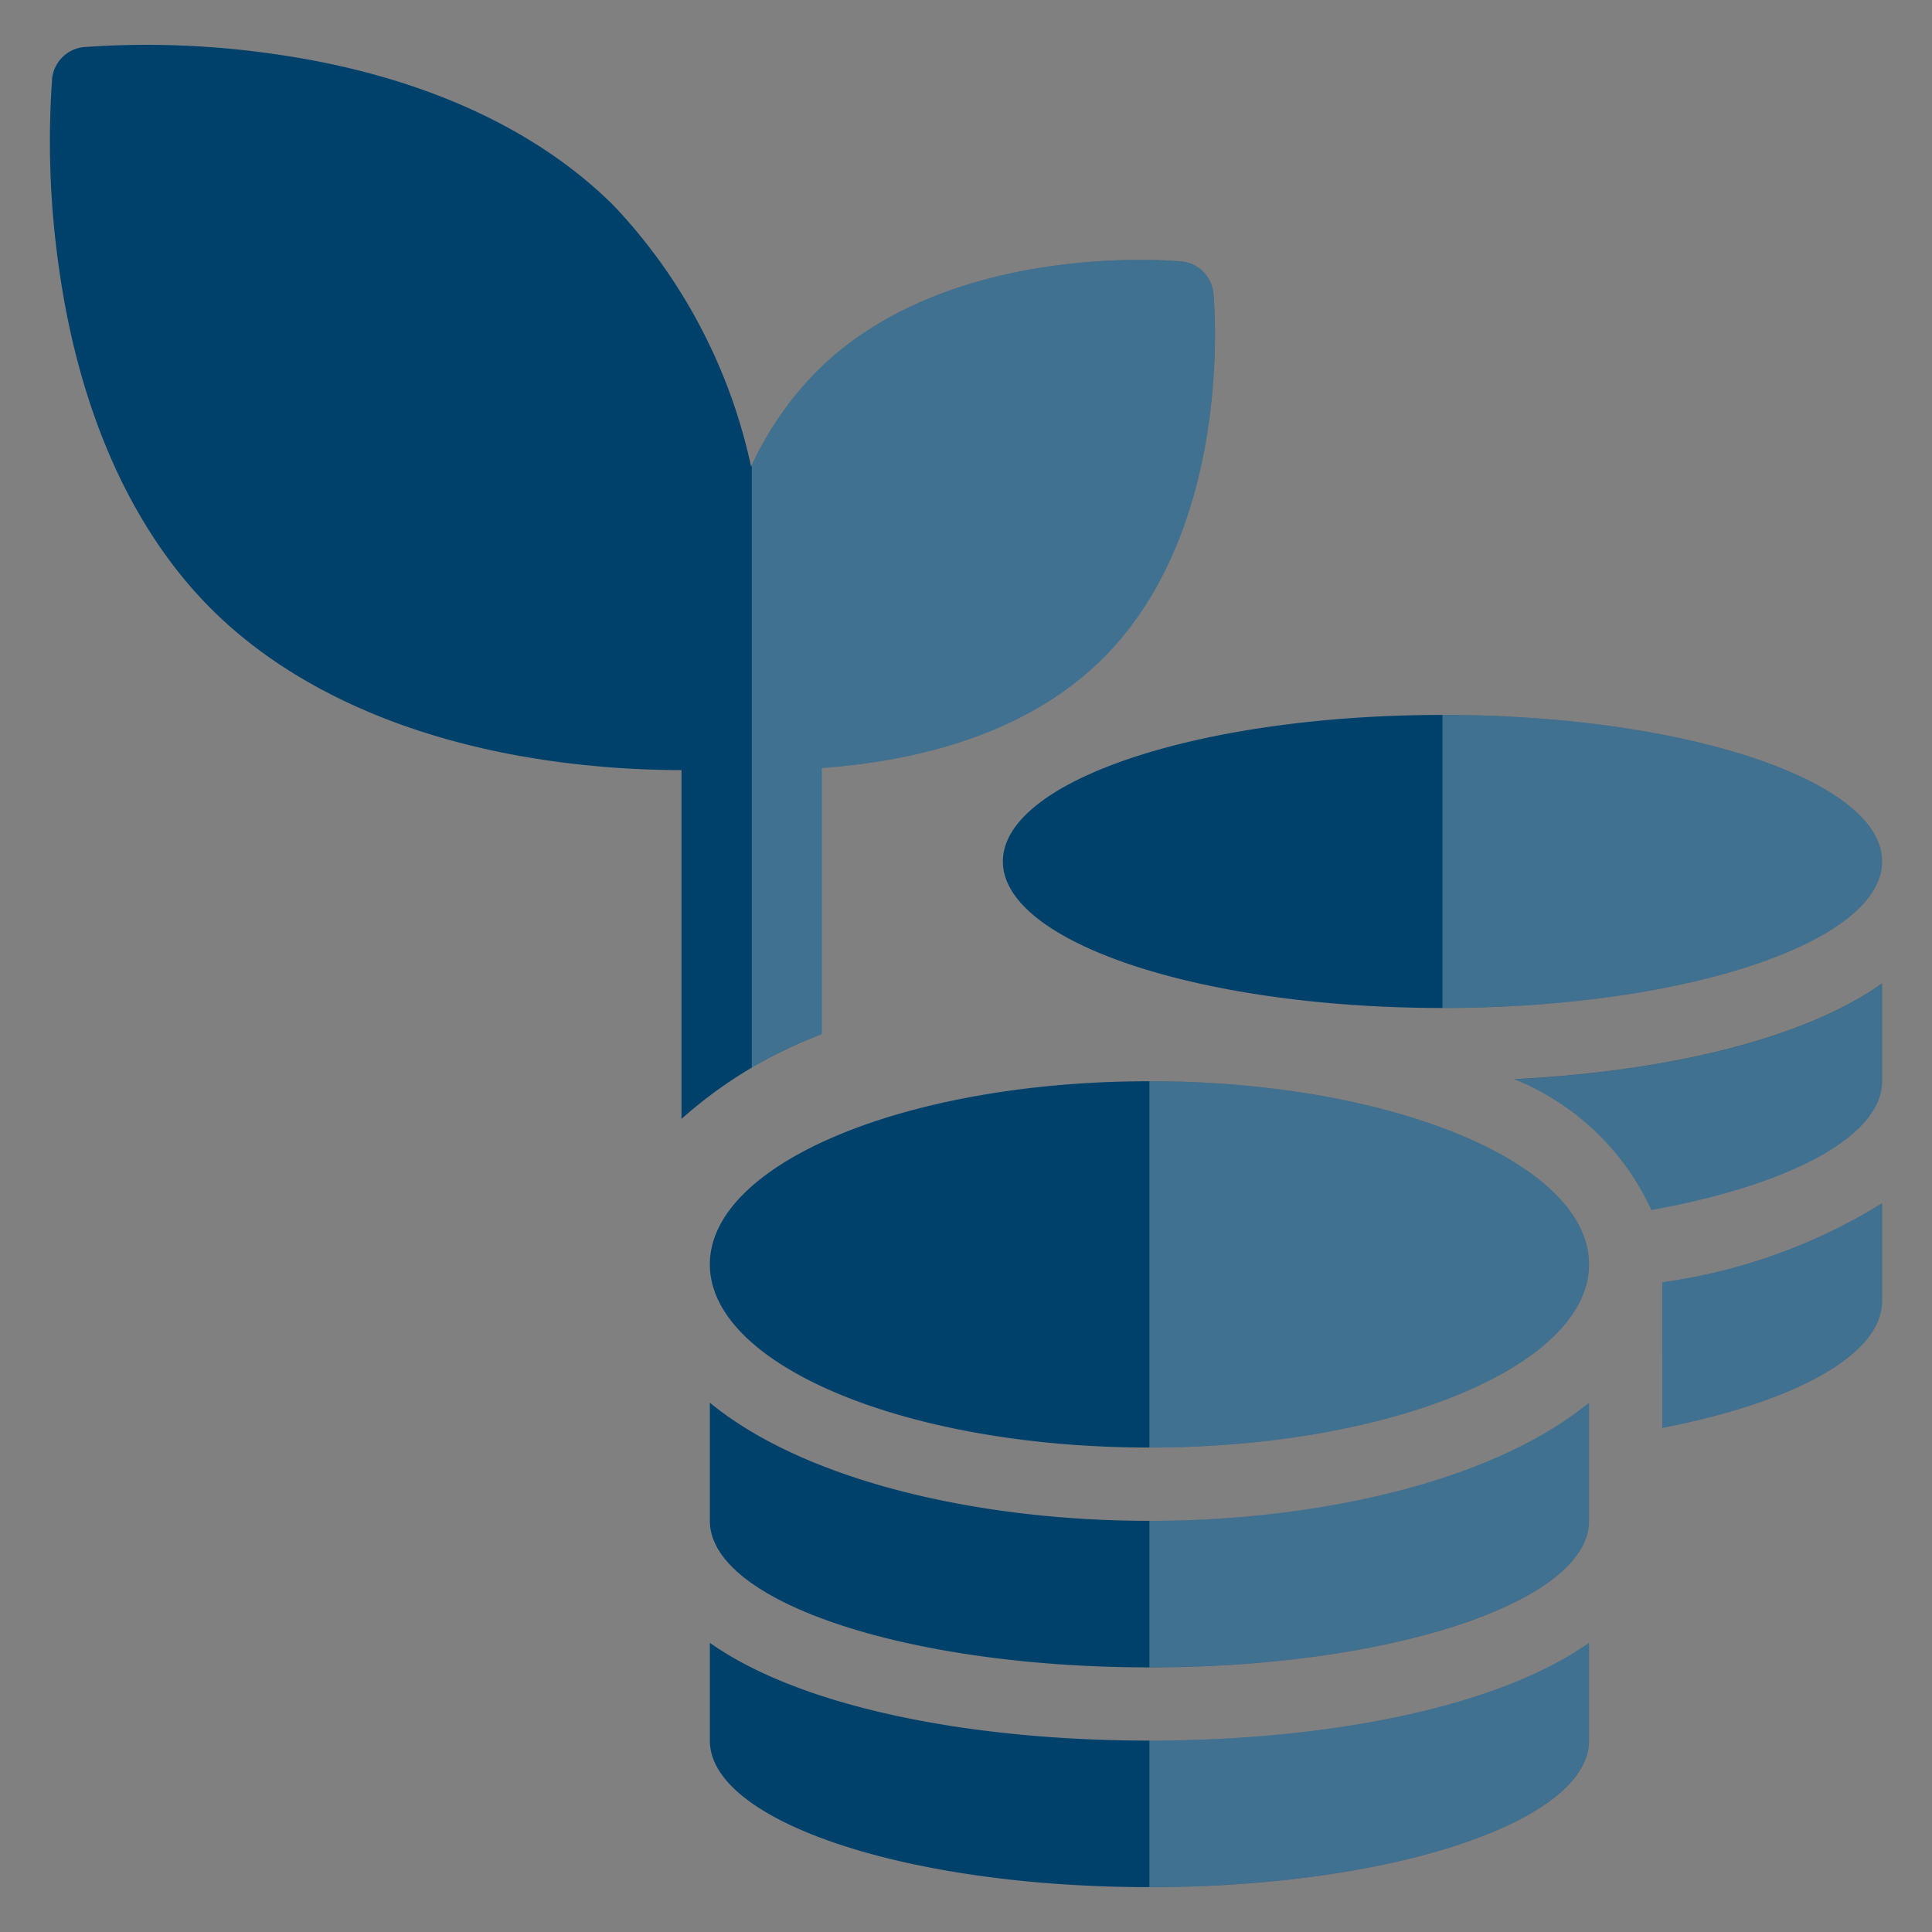 <svg xmlns="http://www.w3.org/2000/svg" width="60" height="60" viewBox="0 0 60 60"><rect x="0" y="0" width="60" height="60" fill="#808080" stroke="none"/><rect width="60" height="60" fill="#fff" opacity="0"/><g transform="translate(1.55 1.393)"><g transform="translate(20.495 20.81)"><path d="M94.062,123.551v3.036c0,2.51,6.115,4.551,13.651,4.551s13.651-2.041,13.651-4.551v-3.036c-2.936,2.069-8.3,3.036-13.651,3.036S97,125.62,94.062,123.551Zm22.752-19.716c7.537,0,13.651-2.041,13.651-4.551s-6.115-4.55-13.651-4.55-13.652,2.041-13.652,4.55S109.278,103.835,116.814,103.835ZM94.062,116.093v3.669c0,2.51,6.115,4.551,13.651,4.551s13.651-2.041,13.651-4.551v-3.669c-2.936,2.417-8.312,3.669-13.651,3.669S97,118.51,94.062,116.093Zm29.578.782c4.074-.789,6.826-2.254,6.826-3.939V109.9a17.46,17.46,0,0,1-6.826,2.453ZM107.713,106.11c-7.537,0-13.651,2.546-13.651,5.688s6.115,5.688,13.651,5.688,13.651-2.546,13.651-5.688S115.25,106.11,107.713,106.11Zm15.593,4c4.266-.768,7.16-2.275,7.16-4v-3.036c-2.524,1.785-6.861,2.745-11.426,2.972A7.963,7.963,0,0,1,123.306,110.113Z" transform="translate(-94.062 -94.734)" fill="#00416b"/><path d="M152.308,225.274c7.537,0,13.651-2.041,13.651-4.551v-3.036c-2.936,2.069-8.3,3.036-13.651,3.036Z" transform="translate(-138.657 -188.871)" fill="#fff" opacity="0.25"/><path d="M152.308,194.084c7.537,0,13.651-2.041,13.651-4.551v-3.669c-2.936,2.417-8.312,3.669-13.651,3.669Z" transform="translate(-138.657 -164.506)" fill="#fff" opacity="0.25"/><path d="M152.308,143.272v11.376c7.537,0,13.651-2.546,13.651-5.688S159.845,143.272,152.308,143.272Z" transform="translate(-138.657 -131.896)" fill="#fff" opacity="0.25"/><path d="M204.9,137.358c4.266-.768,7.16-2.275,7.16-4v-3.036c-2.524,1.785-6.861,2.745-11.426,2.972A7.963,7.963,0,0,1,204.9,137.358Z" transform="translate(-175.656 -121.979)" fill="#fff" opacity="0.25"/><path d="M220.262,166.417c4.074-.789,6.826-2.254,6.826-3.939v-3.036a17.46,17.46,0,0,1-6.826,2.453Z" transform="translate(-190.684 -144.276)" fill="#fff" opacity="0.25"/><path d="M191.139,103.835c7.537,0,13.651-2.041,13.651-4.551s-6.115-4.55-13.651-4.55Z" transform="translate(-168.387 -94.734)" fill="#fff" opacity="0.25"/></g><path d="M42.748,13.662a1.1,1.1,0,0,0-.993-.993c-.295-.028-7.268-.643-11.329,3.417a10.347,10.347,0,0,0-2.035,2.955,16.98,16.98,0,0,0-4.251-8.089c-2.451-2.451-6.083-4.081-10.5-4.715a27.588,27.588,0,0,0-5.959-.226A1.1,1.1,0,0,0,6.683,7a27.605,27.605,0,0,0,.226,5.959c.634,4.421,2.265,8.054,4.715,10.5s6.083,4.081,10.5,4.715a29.442,29.442,0,0,0,4.105.293V39.3a13.8,13.8,0,0,1,4.36-2.633V28.4c2.472-.176,6.181-.854,8.737-3.41C43.391,20.93,42.776,13.957,42.748,13.662Z" transform="translate(-6.615 -5.943)" fill="#00416b"/><path d="M113.955,35.475a1.1,1.1,0,0,0-.993-.993c-.295-.028-7.268-.643-11.329,3.417a10.32,10.32,0,0,0-2.012,2.908V59.519a12.836,12.836,0,0,1,2.18-1.039V50.213c2.472-.176,6.181-.854,8.737-3.41C114.6,42.743,113.983,35.77,113.955,35.475Z" transform="translate(-77.823 -27.756)" fill="#fff" opacity="0.25"/></g></svg>